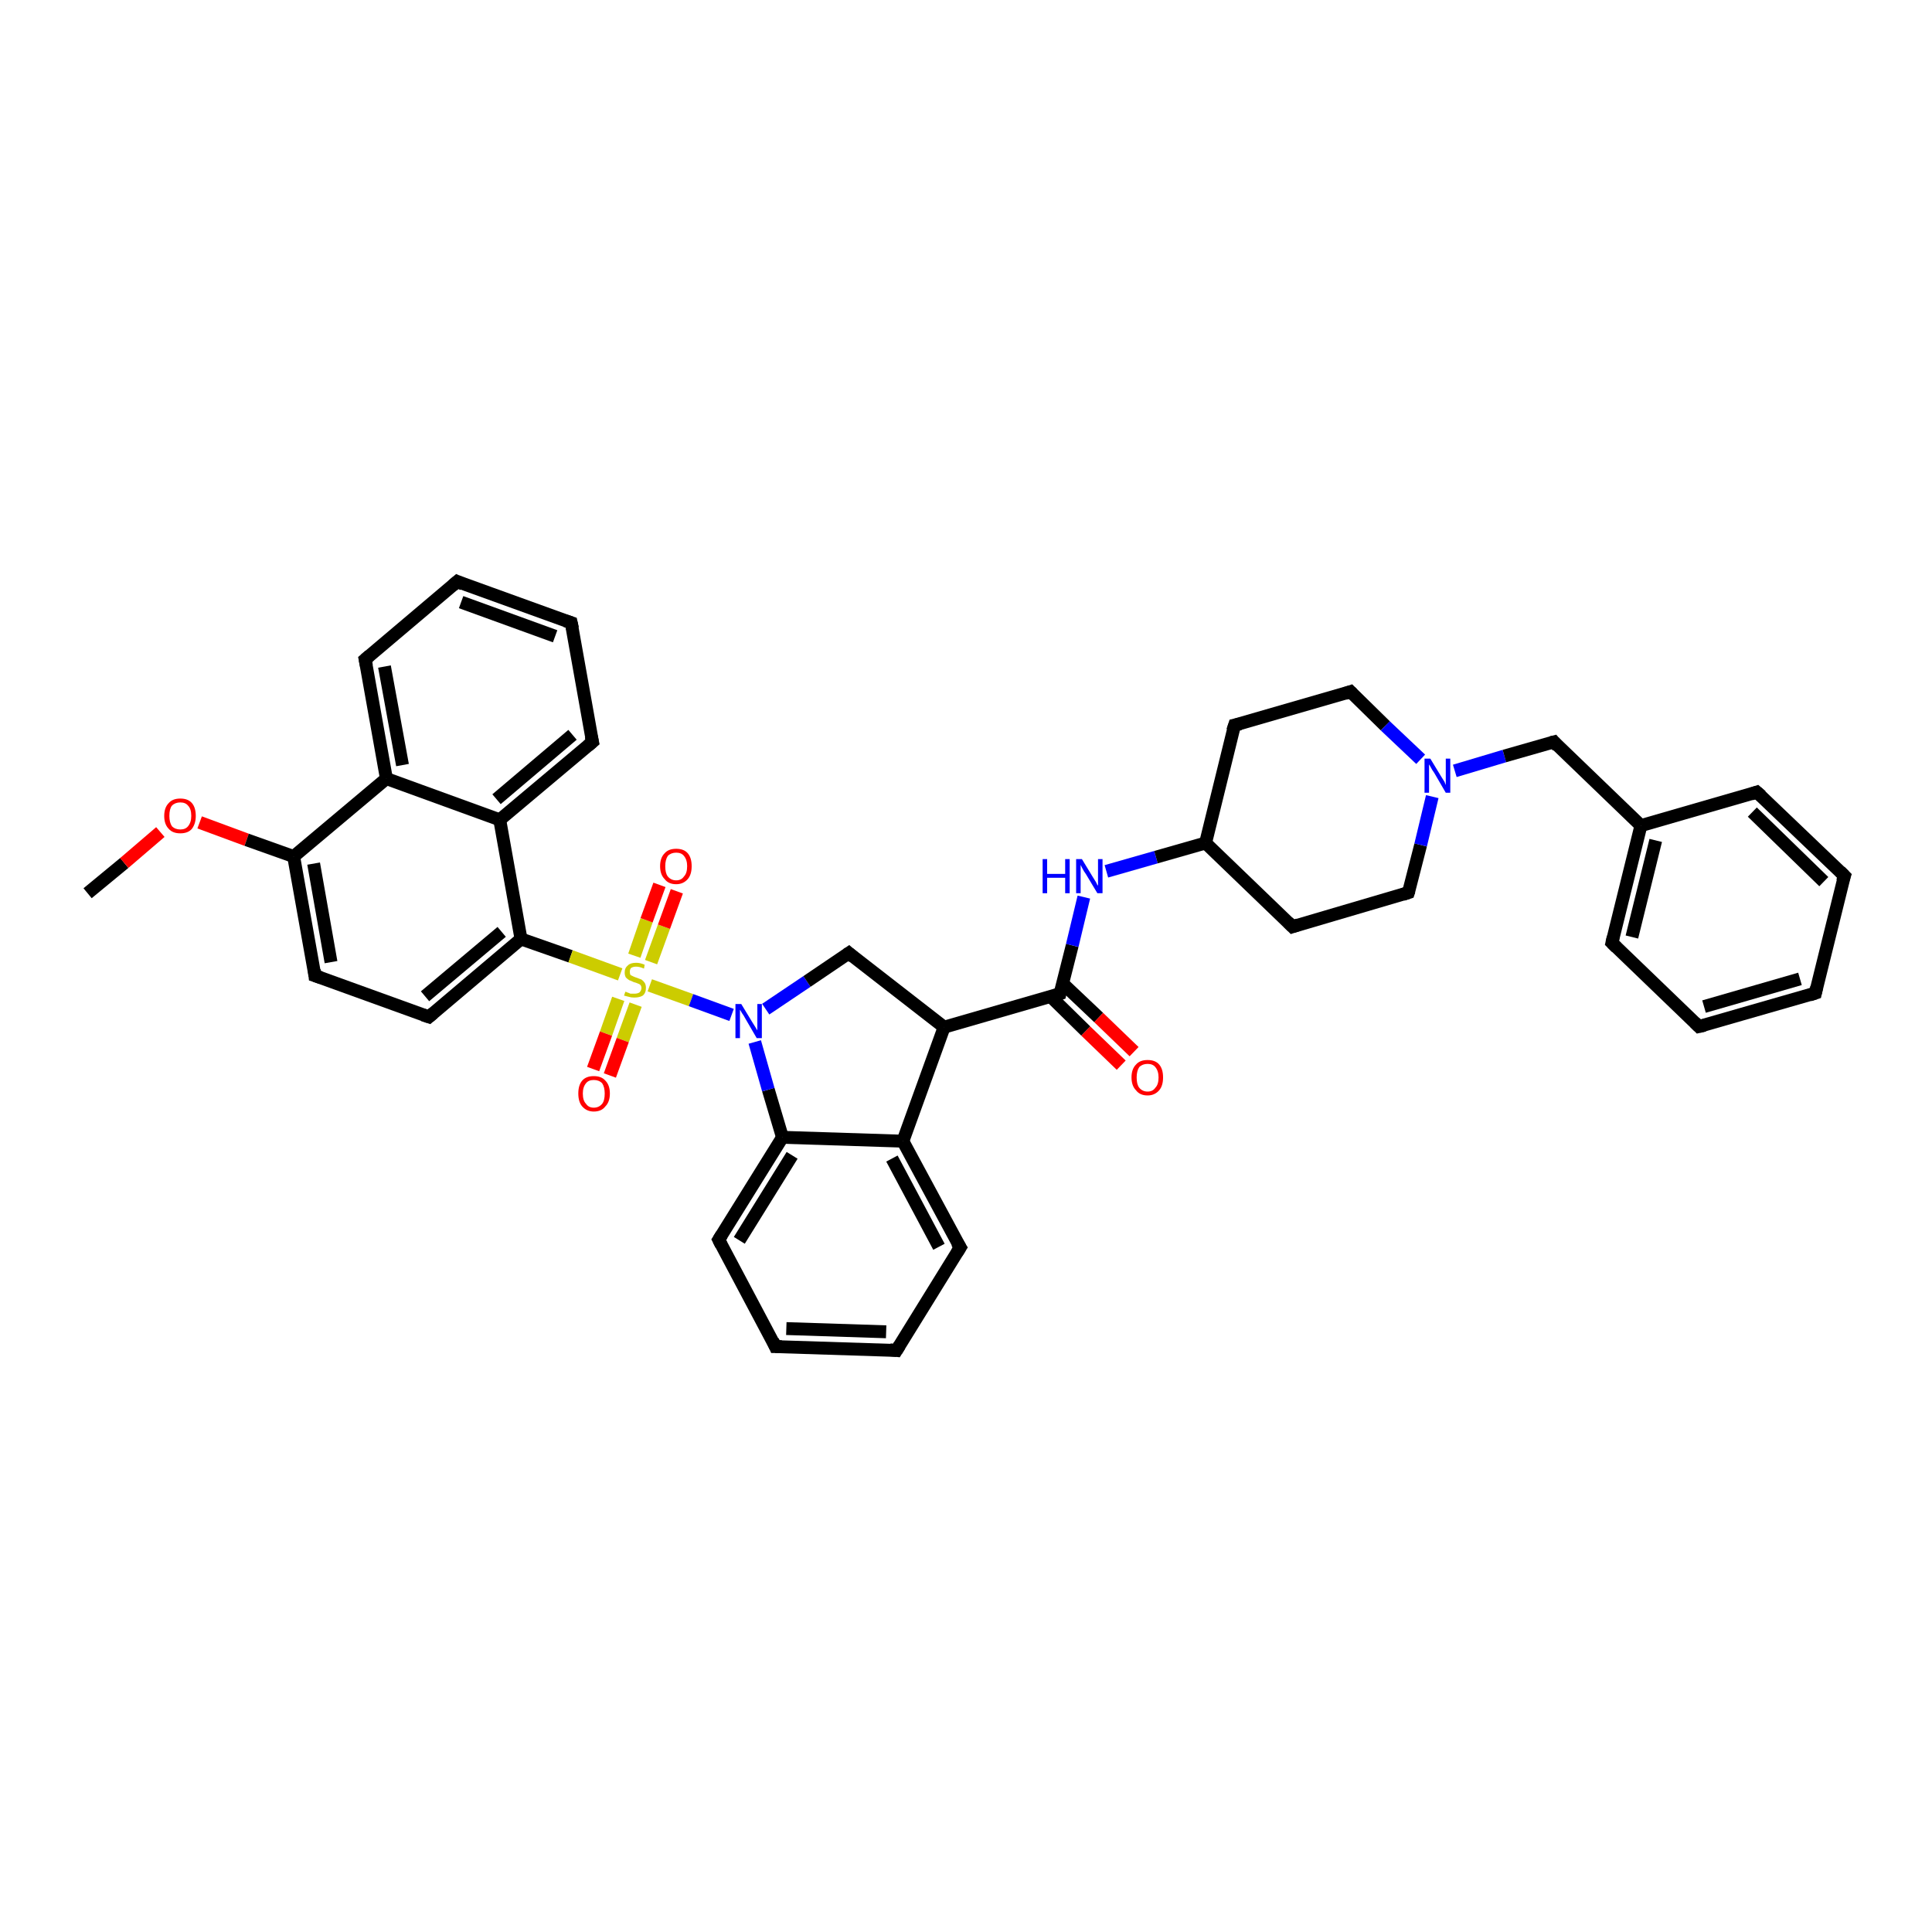 <?xml version='1.0' encoding='iso-8859-1'?>
<svg version='1.1' baseProfile='full'
              xmlns='http://www.w3.org/2000/svg'
                      xmlns:rdkit='http://www.rdkit.org/xml'
                      xmlns:xlink='http://www.w3.org/1999/xlink'
                  xml:space='preserve'
width='300px' height='300px' viewBox='0 0 300 300'>
<!-- END OF HEADER -->
<rect style='opacity:1.0;fill:#FFFFFF;stroke:none' width='300.0' height='300.0' x='0.0' y='0.0'> </rect>
<path class='bond-0 atom-0 atom-1' d='M 13.6,138.7 L 19.3,134.0' style='fill:none;fill-rule:evenodd;stroke:#000000;stroke-width:2.0px;stroke-linecap:butt;stroke-linejoin:miter;stroke-opacity:1' />
<path class='bond-0 atom-0 atom-1' d='M 19.3,134.0 L 24.9,129.2' style='fill:none;fill-rule:evenodd;stroke:#FF0000;stroke-width:2.0px;stroke-linecap:butt;stroke-linejoin:miter;stroke-opacity:1' />
<path class='bond-1 atom-1 atom-2' d='M 31.0,127.7 L 38.3,130.4' style='fill:none;fill-rule:evenodd;stroke:#FF0000;stroke-width:2.0px;stroke-linecap:butt;stroke-linejoin:miter;stroke-opacity:1' />
<path class='bond-1 atom-1 atom-2' d='M 38.3,130.4 L 45.6,133.0' style='fill:none;fill-rule:evenodd;stroke:#000000;stroke-width:2.0px;stroke-linecap:butt;stroke-linejoin:miter;stroke-opacity:1' />
<path class='bond-2 atom-2 atom-3' d='M 45.6,133.0 L 48.9,151.5' style='fill:none;fill-rule:evenodd;stroke:#000000;stroke-width:2.0px;stroke-linecap:butt;stroke-linejoin:miter;stroke-opacity:1' />
<path class='bond-2 atom-2 atom-3' d='M 48.7,134.1 L 51.4,149.4' style='fill:none;fill-rule:evenodd;stroke:#000000;stroke-width:2.0px;stroke-linecap:butt;stroke-linejoin:miter;stroke-opacity:1' />
<path class='bond-3 atom-3 atom-4' d='M 48.9,151.5 L 66.6,157.9' style='fill:none;fill-rule:evenodd;stroke:#000000;stroke-width:2.0px;stroke-linecap:butt;stroke-linejoin:miter;stroke-opacity:1' />
<path class='bond-4 atom-4 atom-5' d='M 66.6,157.9 L 80.9,145.8' style='fill:none;fill-rule:evenodd;stroke:#000000;stroke-width:2.0px;stroke-linecap:butt;stroke-linejoin:miter;stroke-opacity:1' />
<path class='bond-4 atom-4 atom-5' d='M 66.0,154.7 L 77.9,144.7' style='fill:none;fill-rule:evenodd;stroke:#000000;stroke-width:2.0px;stroke-linecap:butt;stroke-linejoin:miter;stroke-opacity:1' />
<path class='bond-5 atom-5 atom-6' d='M 80.9,145.8 L 77.6,127.3' style='fill:none;fill-rule:evenodd;stroke:#000000;stroke-width:2.0px;stroke-linecap:butt;stroke-linejoin:miter;stroke-opacity:1' />
<path class='bond-6 atom-6 atom-7' d='M 77.6,127.3 L 92.0,115.2' style='fill:none;fill-rule:evenodd;stroke:#000000;stroke-width:2.0px;stroke-linecap:butt;stroke-linejoin:miter;stroke-opacity:1' />
<path class='bond-6 atom-6 atom-7' d='M 77.1,124.1 L 88.9,114.1' style='fill:none;fill-rule:evenodd;stroke:#000000;stroke-width:2.0px;stroke-linecap:butt;stroke-linejoin:miter;stroke-opacity:1' />
<path class='bond-7 atom-7 atom-8' d='M 92.0,115.2 L 88.7,96.7' style='fill:none;fill-rule:evenodd;stroke:#000000;stroke-width:2.0px;stroke-linecap:butt;stroke-linejoin:miter;stroke-opacity:1' />
<path class='bond-8 atom-8 atom-9' d='M 88.7,96.7 L 71.0,90.3' style='fill:none;fill-rule:evenodd;stroke:#000000;stroke-width:2.0px;stroke-linecap:butt;stroke-linejoin:miter;stroke-opacity:1' />
<path class='bond-8 atom-8 atom-9' d='M 86.2,98.8 L 71.6,93.5' style='fill:none;fill-rule:evenodd;stroke:#000000;stroke-width:2.0px;stroke-linecap:butt;stroke-linejoin:miter;stroke-opacity:1' />
<path class='bond-9 atom-9 atom-10' d='M 71.0,90.3 L 56.7,102.4' style='fill:none;fill-rule:evenodd;stroke:#000000;stroke-width:2.0px;stroke-linecap:butt;stroke-linejoin:miter;stroke-opacity:1' />
<path class='bond-10 atom-10 atom-11' d='M 56.7,102.4 L 60.0,120.9' style='fill:none;fill-rule:evenodd;stroke:#000000;stroke-width:2.0px;stroke-linecap:butt;stroke-linejoin:miter;stroke-opacity:1' />
<path class='bond-10 atom-10 atom-11' d='M 59.7,103.5 L 62.5,118.8' style='fill:none;fill-rule:evenodd;stroke:#000000;stroke-width:2.0px;stroke-linecap:butt;stroke-linejoin:miter;stroke-opacity:1' />
<path class='bond-11 atom-5 atom-12' d='M 80.9,145.8 L 88.6,148.5' style='fill:none;fill-rule:evenodd;stroke:#000000;stroke-width:2.0px;stroke-linecap:butt;stroke-linejoin:miter;stroke-opacity:1' />
<path class='bond-11 atom-5 atom-12' d='M 88.6,148.5 L 96.3,151.3' style='fill:none;fill-rule:evenodd;stroke:#CCCC00;stroke-width:2.0px;stroke-linecap:butt;stroke-linejoin:miter;stroke-opacity:1' />
<path class='bond-12 atom-12 atom-13' d='M 96.0,155.1 L 94.1,160.5' style='fill:none;fill-rule:evenodd;stroke:#CCCC00;stroke-width:2.0px;stroke-linecap:butt;stroke-linejoin:miter;stroke-opacity:1' />
<path class='bond-12 atom-12 atom-13' d='M 94.1,160.5 L 92.1,166.0' style='fill:none;fill-rule:evenodd;stroke:#FF0000;stroke-width:2.0px;stroke-linecap:butt;stroke-linejoin:miter;stroke-opacity:1' />
<path class='bond-12 atom-12 atom-13' d='M 98.7,156.0 L 96.7,161.5' style='fill:none;fill-rule:evenodd;stroke:#CCCC00;stroke-width:2.0px;stroke-linecap:butt;stroke-linejoin:miter;stroke-opacity:1' />
<path class='bond-12 atom-12 atom-13' d='M 96.7,161.5 L 94.7,167.0' style='fill:none;fill-rule:evenodd;stroke:#FF0000;stroke-width:2.0px;stroke-linecap:butt;stroke-linejoin:miter;stroke-opacity:1' />
<path class='bond-13 atom-12 atom-14' d='M 101.1,149.4 L 103.1,143.9' style='fill:none;fill-rule:evenodd;stroke:#CCCC00;stroke-width:2.0px;stroke-linecap:butt;stroke-linejoin:miter;stroke-opacity:1' />
<path class='bond-13 atom-12 atom-14' d='M 103.1,143.9 L 105.1,138.4' style='fill:none;fill-rule:evenodd;stroke:#FF0000;stroke-width:2.0px;stroke-linecap:butt;stroke-linejoin:miter;stroke-opacity:1' />
<path class='bond-13 atom-12 atom-14' d='M 98.5,148.4 L 100.4,142.9' style='fill:none;fill-rule:evenodd;stroke:#CCCC00;stroke-width:2.0px;stroke-linecap:butt;stroke-linejoin:miter;stroke-opacity:1' />
<path class='bond-13 atom-12 atom-14' d='M 100.4,142.9 L 102.4,137.4' style='fill:none;fill-rule:evenodd;stroke:#FF0000;stroke-width:2.0px;stroke-linecap:butt;stroke-linejoin:miter;stroke-opacity:1' />
<path class='bond-14 atom-12 atom-15' d='M 100.9,153.0 L 107.3,155.3' style='fill:none;fill-rule:evenodd;stroke:#CCCC00;stroke-width:2.0px;stroke-linecap:butt;stroke-linejoin:miter;stroke-opacity:1' />
<path class='bond-14 atom-12 atom-15' d='M 107.3,155.3 L 113.6,157.6' style='fill:none;fill-rule:evenodd;stroke:#0000FF;stroke-width:2.0px;stroke-linecap:butt;stroke-linejoin:miter;stroke-opacity:1' />
<path class='bond-15 atom-15 atom-16' d='M 118.9,156.7 L 125.3,152.4' style='fill:none;fill-rule:evenodd;stroke:#0000FF;stroke-width:2.0px;stroke-linecap:butt;stroke-linejoin:miter;stroke-opacity:1' />
<path class='bond-15 atom-15 atom-16' d='M 125.3,152.4 L 131.8,148.0' style='fill:none;fill-rule:evenodd;stroke:#000000;stroke-width:2.0px;stroke-linecap:butt;stroke-linejoin:miter;stroke-opacity:1' />
<path class='bond-16 atom-16 atom-17' d='M 131.8,148.0 L 146.6,159.5' style='fill:none;fill-rule:evenodd;stroke:#000000;stroke-width:2.0px;stroke-linecap:butt;stroke-linejoin:miter;stroke-opacity:1' />
<path class='bond-17 atom-17 atom-18' d='M 146.6,159.5 L 164.6,154.3' style='fill:none;fill-rule:evenodd;stroke:#000000;stroke-width:2.0px;stroke-linecap:butt;stroke-linejoin:miter;stroke-opacity:1' />
<path class='bond-18 atom-18 atom-19' d='M 163.1,154.7 L 168.6,160.1' style='fill:none;fill-rule:evenodd;stroke:#000000;stroke-width:2.0px;stroke-linecap:butt;stroke-linejoin:miter;stroke-opacity:1' />
<path class='bond-18 atom-18 atom-19' d='M 168.6,160.1 L 174.1,165.4' style='fill:none;fill-rule:evenodd;stroke:#FF0000;stroke-width:2.0px;stroke-linecap:butt;stroke-linejoin:miter;stroke-opacity:1' />
<path class='bond-18 atom-18 atom-19' d='M 165.0,152.7 L 170.6,158.0' style='fill:none;fill-rule:evenodd;stroke:#000000;stroke-width:2.0px;stroke-linecap:butt;stroke-linejoin:miter;stroke-opacity:1' />
<path class='bond-18 atom-18 atom-19' d='M 170.6,158.0 L 176.1,163.3' style='fill:none;fill-rule:evenodd;stroke:#FF0000;stroke-width:2.0px;stroke-linecap:butt;stroke-linejoin:miter;stroke-opacity:1' />
<path class='bond-19 atom-18 atom-20' d='M 164.6,154.3 L 166.5,146.8' style='fill:none;fill-rule:evenodd;stroke:#000000;stroke-width:2.0px;stroke-linecap:butt;stroke-linejoin:miter;stroke-opacity:1' />
<path class='bond-19 atom-18 atom-20' d='M 166.5,146.8 L 168.3,139.3' style='fill:none;fill-rule:evenodd;stroke:#0000FF;stroke-width:2.0px;stroke-linecap:butt;stroke-linejoin:miter;stroke-opacity:1' />
<path class='bond-20 atom-20 atom-21' d='M 171.8,135.3 L 179.5,133.1' style='fill:none;fill-rule:evenodd;stroke:#0000FF;stroke-width:2.0px;stroke-linecap:butt;stroke-linejoin:miter;stroke-opacity:1' />
<path class='bond-20 atom-20 atom-21' d='M 179.5,133.1 L 187.2,130.9' style='fill:none;fill-rule:evenodd;stroke:#000000;stroke-width:2.0px;stroke-linecap:butt;stroke-linejoin:miter;stroke-opacity:1' />
<path class='bond-21 atom-21 atom-22' d='M 187.2,130.9 L 200.7,143.9' style='fill:none;fill-rule:evenodd;stroke:#000000;stroke-width:2.0px;stroke-linecap:butt;stroke-linejoin:miter;stroke-opacity:1' />
<path class='bond-22 atom-22 atom-23' d='M 200.7,143.9 L 218.7,138.6' style='fill:none;fill-rule:evenodd;stroke:#000000;stroke-width:2.0px;stroke-linecap:butt;stroke-linejoin:miter;stroke-opacity:1' />
<path class='bond-23 atom-23 atom-24' d='M 218.7,138.6 L 220.6,131.2' style='fill:none;fill-rule:evenodd;stroke:#000000;stroke-width:2.0px;stroke-linecap:butt;stroke-linejoin:miter;stroke-opacity:1' />
<path class='bond-23 atom-23 atom-24' d='M 220.6,131.2 L 222.4,123.7' style='fill:none;fill-rule:evenodd;stroke:#0000FF;stroke-width:2.0px;stroke-linecap:butt;stroke-linejoin:miter;stroke-opacity:1' />
<path class='bond-24 atom-24 atom-25' d='M 225.9,119.7 L 233.6,117.4' style='fill:none;fill-rule:evenodd;stroke:#0000FF;stroke-width:2.0px;stroke-linecap:butt;stroke-linejoin:miter;stroke-opacity:1' />
<path class='bond-24 atom-24 atom-25' d='M 233.6,117.4 L 241.3,115.2' style='fill:none;fill-rule:evenodd;stroke:#000000;stroke-width:2.0px;stroke-linecap:butt;stroke-linejoin:miter;stroke-opacity:1' />
<path class='bond-25 atom-25 atom-26' d='M 241.3,115.2 L 254.8,128.2' style='fill:none;fill-rule:evenodd;stroke:#000000;stroke-width:2.0px;stroke-linecap:butt;stroke-linejoin:miter;stroke-opacity:1' />
<path class='bond-26 atom-26 atom-27' d='M 254.8,128.2 L 250.3,146.4' style='fill:none;fill-rule:evenodd;stroke:#000000;stroke-width:2.0px;stroke-linecap:butt;stroke-linejoin:miter;stroke-opacity:1' />
<path class='bond-26 atom-26 atom-27' d='M 257.1,130.5 L 253.4,145.5' style='fill:none;fill-rule:evenodd;stroke:#000000;stroke-width:2.0px;stroke-linecap:butt;stroke-linejoin:miter;stroke-opacity:1' />
<path class='bond-27 atom-27 atom-28' d='M 250.3,146.4 L 263.8,159.4' style='fill:none;fill-rule:evenodd;stroke:#000000;stroke-width:2.0px;stroke-linecap:butt;stroke-linejoin:miter;stroke-opacity:1' />
<path class='bond-28 atom-28 atom-29' d='M 263.8,159.4 L 281.9,154.2' style='fill:none;fill-rule:evenodd;stroke:#000000;stroke-width:2.0px;stroke-linecap:butt;stroke-linejoin:miter;stroke-opacity:1' />
<path class='bond-28 atom-28 atom-29' d='M 264.6,156.3 L 279.5,152.0' style='fill:none;fill-rule:evenodd;stroke:#000000;stroke-width:2.0px;stroke-linecap:butt;stroke-linejoin:miter;stroke-opacity:1' />
<path class='bond-29 atom-29 atom-30' d='M 281.9,154.2 L 286.4,136.0' style='fill:none;fill-rule:evenodd;stroke:#000000;stroke-width:2.0px;stroke-linecap:butt;stroke-linejoin:miter;stroke-opacity:1' />
<path class='bond-30 atom-30 atom-31' d='M 286.4,136.0 L 272.8,123.0' style='fill:none;fill-rule:evenodd;stroke:#000000;stroke-width:2.0px;stroke-linecap:butt;stroke-linejoin:miter;stroke-opacity:1' />
<path class='bond-30 atom-30 atom-31' d='M 283.2,136.9 L 272.1,126.1' style='fill:none;fill-rule:evenodd;stroke:#000000;stroke-width:2.0px;stroke-linecap:butt;stroke-linejoin:miter;stroke-opacity:1' />
<path class='bond-31 atom-24 atom-32' d='M 220.6,117.9 L 215.1,112.7' style='fill:none;fill-rule:evenodd;stroke:#0000FF;stroke-width:2.0px;stroke-linecap:butt;stroke-linejoin:miter;stroke-opacity:1' />
<path class='bond-31 atom-24 atom-32' d='M 215.1,112.7 L 209.7,107.4' style='fill:none;fill-rule:evenodd;stroke:#000000;stroke-width:2.0px;stroke-linecap:butt;stroke-linejoin:miter;stroke-opacity:1' />
<path class='bond-32 atom-32 atom-33' d='M 209.7,107.4 L 191.7,112.6' style='fill:none;fill-rule:evenodd;stroke:#000000;stroke-width:2.0px;stroke-linecap:butt;stroke-linejoin:miter;stroke-opacity:1' />
<path class='bond-33 atom-17 atom-34' d='M 146.6,159.5 L 140.2,177.2' style='fill:none;fill-rule:evenodd;stroke:#000000;stroke-width:2.0px;stroke-linecap:butt;stroke-linejoin:miter;stroke-opacity:1' />
<path class='bond-34 atom-34 atom-35' d='M 140.2,177.2 L 149.1,193.7' style='fill:none;fill-rule:evenodd;stroke:#000000;stroke-width:2.0px;stroke-linecap:butt;stroke-linejoin:miter;stroke-opacity:1' />
<path class='bond-34 atom-34 atom-35' d='M 138.5,179.9 L 145.8,193.6' style='fill:none;fill-rule:evenodd;stroke:#000000;stroke-width:2.0px;stroke-linecap:butt;stroke-linejoin:miter;stroke-opacity:1' />
<path class='bond-35 atom-35 atom-36' d='M 149.1,193.7 L 139.2,209.7' style='fill:none;fill-rule:evenodd;stroke:#000000;stroke-width:2.0px;stroke-linecap:butt;stroke-linejoin:miter;stroke-opacity:1' />
<path class='bond-36 atom-36 atom-37' d='M 139.2,209.7 L 120.4,209.1' style='fill:none;fill-rule:evenodd;stroke:#000000;stroke-width:2.0px;stroke-linecap:butt;stroke-linejoin:miter;stroke-opacity:1' />
<path class='bond-36 atom-36 atom-37' d='M 137.6,206.8 L 122.1,206.3' style='fill:none;fill-rule:evenodd;stroke:#000000;stroke-width:2.0px;stroke-linecap:butt;stroke-linejoin:miter;stroke-opacity:1' />
<path class='bond-37 atom-37 atom-38' d='M 120.4,209.1 L 111.6,192.5' style='fill:none;fill-rule:evenodd;stroke:#000000;stroke-width:2.0px;stroke-linecap:butt;stroke-linejoin:miter;stroke-opacity:1' />
<path class='bond-38 atom-38 atom-39' d='M 111.6,192.5 L 121.5,176.6' style='fill:none;fill-rule:evenodd;stroke:#000000;stroke-width:2.0px;stroke-linecap:butt;stroke-linejoin:miter;stroke-opacity:1' />
<path class='bond-38 atom-38 atom-39' d='M 114.8,192.6 L 123.0,179.4' style='fill:none;fill-rule:evenodd;stroke:#000000;stroke-width:2.0px;stroke-linecap:butt;stroke-linejoin:miter;stroke-opacity:1' />
<path class='bond-39 atom-11 atom-2' d='M 60.0,120.9 L 45.6,133.0' style='fill:none;fill-rule:evenodd;stroke:#000000;stroke-width:2.0px;stroke-linecap:butt;stroke-linejoin:miter;stroke-opacity:1' />
<path class='bond-40 atom-39 atom-15' d='M 121.5,176.6 L 119.3,169.2' style='fill:none;fill-rule:evenodd;stroke:#000000;stroke-width:2.0px;stroke-linecap:butt;stroke-linejoin:miter;stroke-opacity:1' />
<path class='bond-40 atom-39 atom-15' d='M 119.3,169.2 L 117.2,161.8' style='fill:none;fill-rule:evenodd;stroke:#0000FF;stroke-width:2.0px;stroke-linecap:butt;stroke-linejoin:miter;stroke-opacity:1' />
<path class='bond-41 atom-11 atom-6' d='M 60.0,120.9 L 77.6,127.3' style='fill:none;fill-rule:evenodd;stroke:#000000;stroke-width:2.0px;stroke-linecap:butt;stroke-linejoin:miter;stroke-opacity:1' />
<path class='bond-42 atom-33 atom-21' d='M 191.7,112.6 L 187.2,130.9' style='fill:none;fill-rule:evenodd;stroke:#000000;stroke-width:2.0px;stroke-linecap:butt;stroke-linejoin:miter;stroke-opacity:1' />
<path class='bond-43 atom-39 atom-34' d='M 121.5,176.6 L 140.2,177.2' style='fill:none;fill-rule:evenodd;stroke:#000000;stroke-width:2.0px;stroke-linecap:butt;stroke-linejoin:miter;stroke-opacity:1' />
<path class='bond-44 atom-31 atom-26' d='M 272.8,123.0 L 254.8,128.2' style='fill:none;fill-rule:evenodd;stroke:#000000;stroke-width:2.0px;stroke-linecap:butt;stroke-linejoin:miter;stroke-opacity:1' />
<path d='M 48.8,150.6 L 48.9,151.5 L 49.8,151.8' style='fill:none;stroke:#000000;stroke-width:2.0px;stroke-linecap:butt;stroke-linejoin:miter;stroke-opacity:1;' />
<path d='M 65.7,157.6 L 66.6,157.9 L 67.3,157.3' style='fill:none;stroke:#000000;stroke-width:2.0px;stroke-linecap:butt;stroke-linejoin:miter;stroke-opacity:1;' />
<path d='M 91.3,115.8 L 92.0,115.2 L 91.8,114.3' style='fill:none;stroke:#000000;stroke-width:2.0px;stroke-linecap:butt;stroke-linejoin:miter;stroke-opacity:1;' />
<path d='M 88.9,97.6 L 88.7,96.7 L 87.8,96.4' style='fill:none;stroke:#000000;stroke-width:2.0px;stroke-linecap:butt;stroke-linejoin:miter;stroke-opacity:1;' />
<path d='M 71.9,90.7 L 71.0,90.3 L 70.3,90.9' style='fill:none;stroke:#000000;stroke-width:2.0px;stroke-linecap:butt;stroke-linejoin:miter;stroke-opacity:1;' />
<path d='M 57.4,101.8 L 56.7,102.4 L 56.9,103.4' style='fill:none;stroke:#000000;stroke-width:2.0px;stroke-linecap:butt;stroke-linejoin:miter;stroke-opacity:1;' />
<path d='M 131.5,148.2 L 131.8,148.0 L 132.5,148.6' style='fill:none;stroke:#000000;stroke-width:2.0px;stroke-linecap:butt;stroke-linejoin:miter;stroke-opacity:1;' />
<path d='M 163.7,154.6 L 164.6,154.3 L 164.7,153.9' style='fill:none;stroke:#000000;stroke-width:2.0px;stroke-linecap:butt;stroke-linejoin:miter;stroke-opacity:1;' />
<path d='M 200.0,143.2 L 200.7,143.9 L 201.6,143.6' style='fill:none;stroke:#000000;stroke-width:2.0px;stroke-linecap:butt;stroke-linejoin:miter;stroke-opacity:1;' />
<path d='M 217.8,138.9 L 218.7,138.6 L 218.8,138.3' style='fill:none;stroke:#000000;stroke-width:2.0px;stroke-linecap:butt;stroke-linejoin:miter;stroke-opacity:1;' />
<path d='M 240.9,115.3 L 241.3,115.2 L 241.9,115.9' style='fill:none;stroke:#000000;stroke-width:2.0px;stroke-linecap:butt;stroke-linejoin:miter;stroke-opacity:1;' />
<path d='M 250.5,145.5 L 250.3,146.4 L 251.0,147.1' style='fill:none;stroke:#000000;stroke-width:2.0px;stroke-linecap:butt;stroke-linejoin:miter;stroke-opacity:1;' />
<path d='M 263.2,158.8 L 263.8,159.4 L 264.7,159.2' style='fill:none;stroke:#000000;stroke-width:2.0px;stroke-linecap:butt;stroke-linejoin:miter;stroke-opacity:1;' />
<path d='M 281.0,154.5 L 281.9,154.2 L 282.1,153.3' style='fill:none;stroke:#000000;stroke-width:2.0px;stroke-linecap:butt;stroke-linejoin:miter;stroke-opacity:1;' />
<path d='M 286.1,136.9 L 286.4,136.0 L 285.7,135.3' style='fill:none;stroke:#000000;stroke-width:2.0px;stroke-linecap:butt;stroke-linejoin:miter;stroke-opacity:1;' />
<path d='M 273.5,123.6 L 272.8,123.0 L 271.9,123.3' style='fill:none;stroke:#000000;stroke-width:2.0px;stroke-linecap:butt;stroke-linejoin:miter;stroke-opacity:1;' />
<path d='M 210.0,107.7 L 209.7,107.4 L 208.8,107.7' style='fill:none;stroke:#000000;stroke-width:2.0px;stroke-linecap:butt;stroke-linejoin:miter;stroke-opacity:1;' />
<path d='M 192.6,112.4 L 191.7,112.6 L 191.4,113.5' style='fill:none;stroke:#000000;stroke-width:2.0px;stroke-linecap:butt;stroke-linejoin:miter;stroke-opacity:1;' />
<path d='M 148.6,192.9 L 149.1,193.7 L 148.6,194.5' style='fill:none;stroke:#000000;stroke-width:2.0px;stroke-linecap:butt;stroke-linejoin:miter;stroke-opacity:1;' />
<path d='M 139.7,208.9 L 139.2,209.7 L 138.2,209.6' style='fill:none;stroke:#000000;stroke-width:2.0px;stroke-linecap:butt;stroke-linejoin:miter;stroke-opacity:1;' />
<path d='M 121.4,209.1 L 120.4,209.1 L 120.0,208.2' style='fill:none;stroke:#000000;stroke-width:2.0px;stroke-linecap:butt;stroke-linejoin:miter;stroke-opacity:1;' />
<path d='M 112.0,193.3 L 111.6,192.5 L 112.1,191.7' style='fill:none;stroke:#000000;stroke-width:2.0px;stroke-linecap:butt;stroke-linejoin:miter;stroke-opacity:1;' />
<path class='atom-1' d='M 25.5 126.7
Q 25.5 125.4, 26.2 124.7
Q 26.8 124.0, 28.0 124.0
Q 29.2 124.0, 29.8 124.7
Q 30.4 125.4, 30.4 126.7
Q 30.4 127.9, 29.8 128.7
Q 29.2 129.4, 28.0 129.4
Q 26.8 129.4, 26.2 128.7
Q 25.5 128.0, 25.5 126.7
M 28.0 128.8
Q 28.8 128.8, 29.2 128.3
Q 29.7 127.7, 29.7 126.7
Q 29.7 125.6, 29.2 125.1
Q 28.8 124.6, 28.0 124.6
Q 27.2 124.6, 26.7 125.1
Q 26.3 125.6, 26.3 126.7
Q 26.3 127.7, 26.7 128.3
Q 27.2 128.8, 28.0 128.8
' fill='#FF0000'/>
<path class='atom-12' d='M 97.1 154.0
Q 97.2 154.0, 97.4 154.1
Q 97.7 154.2, 97.9 154.3
Q 98.2 154.3, 98.5 154.3
Q 99.0 154.3, 99.3 154.1
Q 99.6 153.8, 99.6 153.4
Q 99.6 153.1, 99.4 152.9
Q 99.3 152.8, 99.0 152.7
Q 98.8 152.6, 98.4 152.5
Q 98.0 152.3, 97.7 152.2
Q 97.4 152.0, 97.2 151.8
Q 97.0 151.5, 97.0 151.0
Q 97.0 150.3, 97.5 149.9
Q 97.9 149.5, 98.8 149.5
Q 99.4 149.5, 100.1 149.8
L 100.0 150.4
Q 99.3 150.1, 98.8 150.1
Q 98.3 150.1, 98.0 150.3
Q 97.8 150.5, 97.8 150.9
Q 97.8 151.2, 97.9 151.4
Q 98.1 151.5, 98.3 151.6
Q 98.5 151.7, 98.8 151.8
Q 99.3 152.0, 99.6 152.1
Q 99.9 152.3, 100.1 152.6
Q 100.3 152.9, 100.3 153.4
Q 100.3 154.2, 99.8 154.6
Q 99.3 154.9, 98.5 154.9
Q 98.0 154.9, 97.7 154.8
Q 97.3 154.7, 96.9 154.6
L 97.1 154.0
' fill='#CCCC00'/>
<path class='atom-13' d='M 89.8 169.8
Q 89.8 168.5, 90.4 167.8
Q 91.0 167.1, 92.2 167.1
Q 93.4 167.1, 94.0 167.8
Q 94.7 168.5, 94.7 169.8
Q 94.7 171.1, 94.0 171.8
Q 93.4 172.6, 92.2 172.6
Q 91.1 172.6, 90.4 171.8
Q 89.8 171.1, 89.8 169.8
M 92.2 172.0
Q 93.0 172.0, 93.5 171.4
Q 93.9 170.9, 93.9 169.8
Q 93.9 168.8, 93.5 168.2
Q 93.0 167.7, 92.2 167.7
Q 91.4 167.7, 91.0 168.2
Q 90.5 168.8, 90.5 169.8
Q 90.5 170.9, 91.0 171.4
Q 91.4 172.0, 92.2 172.0
' fill='#FF0000'/>
<path class='atom-14' d='M 102.5 134.5
Q 102.5 133.2, 103.2 132.5
Q 103.8 131.8, 105.0 131.8
Q 106.2 131.8, 106.8 132.5
Q 107.4 133.2, 107.4 134.5
Q 107.4 135.8, 106.8 136.5
Q 106.1 137.3, 105.0 137.3
Q 103.8 137.3, 103.2 136.5
Q 102.5 135.8, 102.5 134.5
M 105.0 136.7
Q 105.8 136.7, 106.2 136.1
Q 106.7 135.6, 106.7 134.5
Q 106.7 133.5, 106.2 132.9
Q 105.8 132.4, 105.0 132.4
Q 104.2 132.4, 103.7 132.9
Q 103.3 133.5, 103.3 134.5
Q 103.3 135.6, 103.7 136.1
Q 104.2 136.7, 105.0 136.7
' fill='#FF0000'/>
<path class='atom-15' d='M 115.1 155.9
L 116.8 158.7
Q 117.0 159.0, 117.3 159.5
Q 117.6 160.0, 117.6 160.0
L 117.6 155.9
L 118.3 155.9
L 118.3 161.2
L 117.5 161.2
L 115.7 158.1
Q 115.5 157.7, 115.2 157.3
Q 115.0 156.9, 114.9 156.8
L 114.9 161.2
L 114.2 161.2
L 114.2 155.9
L 115.1 155.9
' fill='#0000FF'/>
<path class='atom-19' d='M 175.7 167.3
Q 175.7 166.0, 176.4 165.3
Q 177.0 164.6, 178.2 164.6
Q 179.4 164.6, 180.0 165.3
Q 180.6 166.0, 180.6 167.3
Q 180.6 168.6, 180.0 169.3
Q 179.3 170.1, 178.2 170.1
Q 177.0 170.1, 176.4 169.3
Q 175.7 168.6, 175.7 167.3
M 178.2 169.5
Q 179.0 169.5, 179.4 168.9
Q 179.9 168.4, 179.9 167.3
Q 179.9 166.3, 179.4 165.7
Q 179.0 165.2, 178.2 165.2
Q 177.4 165.2, 176.9 165.7
Q 176.5 166.3, 176.5 167.3
Q 176.5 168.4, 176.9 168.9
Q 177.4 169.5, 178.2 169.5
' fill='#FF0000'/>
<path class='atom-20' d='M 161.9 133.4
L 162.6 133.4
L 162.6 135.7
L 165.4 135.7
L 165.4 133.4
L 166.1 133.4
L 166.1 138.7
L 165.4 138.7
L 165.4 136.3
L 162.6 136.3
L 162.6 138.7
L 161.9 138.7
L 161.9 133.4
' fill='#0000FF'/>
<path class='atom-20' d='M 168.0 133.4
L 169.7 136.2
Q 169.9 136.5, 170.2 137.0
Q 170.4 137.5, 170.5 137.5
L 170.5 133.4
L 171.2 133.4
L 171.2 138.7
L 170.4 138.7
L 168.6 135.7
Q 168.3 135.3, 168.1 134.9
Q 167.9 134.5, 167.8 134.3
L 167.8 138.7
L 167.1 138.7
L 167.1 133.4
L 168.0 133.4
' fill='#0000FF'/>
<path class='atom-24' d='M 222.1 117.8
L 223.8 120.6
Q 224.0 120.9, 224.3 121.4
Q 224.5 121.9, 224.5 121.9
L 224.5 117.8
L 225.2 117.8
L 225.2 123.1
L 224.5 123.1
L 222.7 120.0
Q 222.4 119.6, 222.2 119.2
Q 222.0 118.8, 221.9 118.7
L 221.9 123.1
L 221.2 123.1
L 221.2 117.8
L 222.1 117.8
' fill='#0000FF'/>
</svg>
